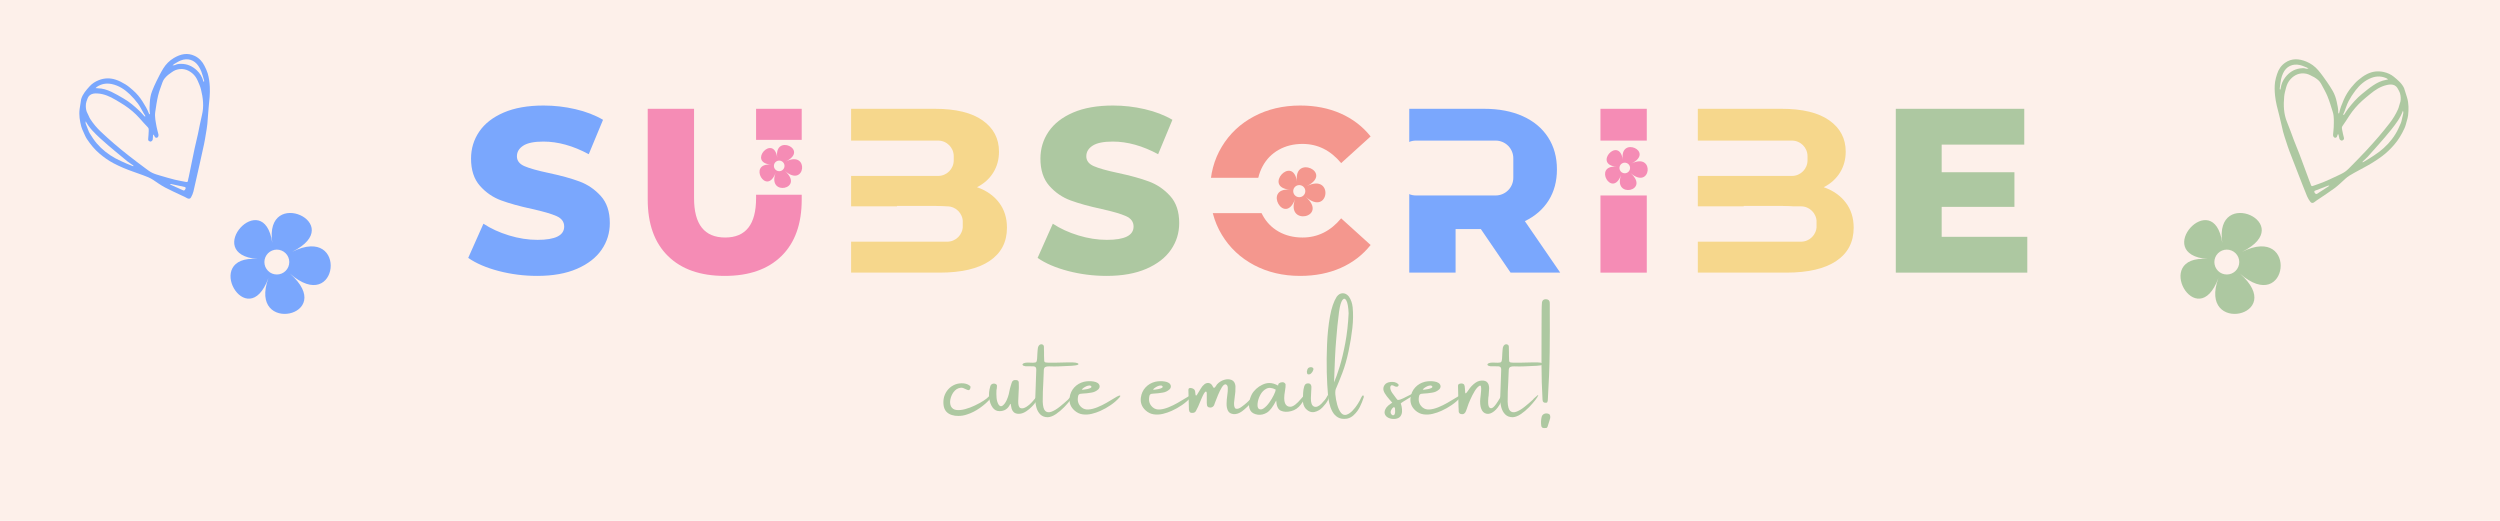 <svg version="1.0" preserveAspectRatio="xMidYMid meet" height="500" viewBox="0 0 1800 375" zoomAndPan="magnify" width="2400" xmlns:xlink="http://www.w3.org/1999/xlink" xmlns="http://www.w3.org/2000/svg"><defs><g></g><clipPath id="dedc516945"><path clip-rule="nonzero" d="M 57 38 L 152 38 L 152 144 L 57 144 Z M 57 38"></path></clipPath><clipPath id="4d6cf46855"><path clip-rule="nonzero" d="M 49.434 64.824 L 143.125 32.84 L 176.32 130.082 L 82.629 162.062 Z M 49.434 64.824"></path></clipPath><clipPath id="e0953c4270"><path clip-rule="nonzero" d="M 49.434 64.824 L 143.125 32.84 L 176.32 130.082 L 82.629 162.062 Z M 49.434 64.824"></path></clipPath><clipPath id="0026cae0ee"><path clip-rule="nonzero" d="M 1637 42 L 1735 42 L 1735 147 L 1637 147 Z M 1637 42"></path></clipPath><clipPath id="53a294a10b"><path clip-rule="nonzero" d="M 1641.664 38.281 L 1739.133 55.629 L 1721.129 156.789 L 1623.66 139.441 Z M 1641.664 38.281"></path></clipPath><clipPath id="66764cc492"><path clip-rule="nonzero" d="M 1738.82 55.574 L 1641.355 38.227 L 1623.348 139.387 L 1720.816 156.734 Z M 1738.82 55.574"></path></clipPath><clipPath id="f4462bcd2c"><path clip-rule="nonzero" d="M 1006.734 101.223 L 1089.617 101.223 L 1089.617 140.734 L 1006.734 140.734 Z M 1006.734 101.223"></path></clipPath><clipPath id="02841a07e8"><path clip-rule="nonzero" d="M 1019.484 101.223 L 1076.836 101.223 C 1080.215 101.223 1083.457 102.566 1085.852 104.957 C 1088.242 107.348 1089.586 110.594 1089.586 113.973 L 1089.586 127.984 C 1089.586 131.367 1088.242 134.609 1085.852 137 C 1083.457 139.395 1080.215 140.734 1076.836 140.734 L 1019.484 140.734 C 1016.102 140.734 1012.859 139.395 1010.469 137 C 1008.078 134.609 1006.734 131.367 1006.734 127.984 L 1006.734 113.973 C 1006.734 110.594 1008.078 107.348 1010.469 104.957 C 1012.859 102.566 1016.102 101.223 1019.484 101.223 Z M 1019.484 101.223"></path></clipPath><clipPath id="3ed4c826e5"><path clip-rule="nonzero" d="M 593.082 101.223 L 686.715 101.223 L 686.715 126.668 L 593.082 126.668 Z M 593.082 101.223"></path></clipPath><clipPath id="514bd29917"><path clip-rule="nonzero" d="M 604.332 101.223 L 675.438 101.223 C 681.652 101.223 686.688 106.262 686.688 112.473 L 686.688 115.418 C 686.688 121.633 681.652 126.668 675.438 126.668 L 604.332 126.668 C 598.117 126.668 593.082 121.633 593.082 115.418 L 593.082 112.473 C 593.082 106.262 598.117 101.223 604.332 101.223 Z M 604.332 101.223"></path></clipPath><clipPath id="420bb99e70"><path clip-rule="nonzero" d="M 593.082 148.566 L 693.273 148.566 L 693.273 174.012 L 593.082 174.012 Z M 593.082 148.566"></path></clipPath><clipPath id="01505a6c05"><path clip-rule="nonzero" d="M 604.332 148.566 L 681.969 148.566 C 688.184 148.566 693.219 153.605 693.219 159.816 L 693.219 162.762 C 693.219 168.977 688.184 174.012 681.969 174.012 L 604.332 174.012 C 598.117 174.012 593.082 168.977 593.082 162.762 L 593.082 159.816 C 593.082 153.605 598.117 148.566 604.332 148.566 Z M 604.332 148.566"></path></clipPath><clipPath id="a7550de733"><path clip-rule="nonzero" d="M 1207.812 101.223 L 1301.441 101.223 L 1301.441 126.668 L 1207.812 126.668 Z M 1207.812 101.223"></path></clipPath><clipPath id="403bbb7764"><path clip-rule="nonzero" d="M 1219.062 101.223 L 1290.168 101.223 C 1296.383 101.223 1301.418 106.262 1301.418 112.473 L 1301.418 115.418 C 1301.418 121.633 1296.383 126.668 1290.168 126.668 L 1219.062 126.668 C 1212.848 126.668 1207.812 121.633 1207.812 115.418 L 1207.812 112.473 C 1207.812 106.262 1212.848 101.223 1219.062 101.223 Z M 1219.062 101.223"></path></clipPath><clipPath id="1682db1e29"><path clip-rule="nonzero" d="M 1207.812 148.566 L 1308 148.566 L 1308 174.012 L 1207.812 174.012 Z M 1207.812 148.566"></path></clipPath><clipPath id="966d376340"><path clip-rule="nonzero" d="M 1219.062 148.566 L 1296.699 148.566 C 1302.91 148.566 1307.949 153.605 1307.949 159.816 L 1307.949 162.762 C 1307.949 168.977 1302.91 174.012 1296.699 174.012 L 1219.062 174.012 C 1212.848 174.012 1207.812 168.977 1207.812 162.762 L 1207.812 159.816 C 1207.812 153.605 1212.848 148.566 1219.062 148.566 Z M 1219.062 148.566"></path></clipPath><clipPath id="4f2b29dbc9"><path clip-rule="nonzero" d="M 853.195 128.012 L 946.805 128.012 L 946.805 153.461 L 853.195 153.461 Z M 853.195 128.012"></path></clipPath><clipPath id="8963784ee4"><path clip-rule="nonzero" d="M 1133.281 101.223 L 1216.129 101.223 L 1216.129 140.734 L 1133.281 140.734 Z M 1133.281 101.223"></path></clipPath><clipPath id="bcf4f1858f"><path clip-rule="nonzero" d="M 520.598 100.688 L 603.445 100.688 L 603.445 140.199 L 520.598 140.199 Z M 520.598 100.688"></path></clipPath></defs><rect fill-opacity="1" height="450" y="-37.5" fill="#ffffff" width="2160" x="-180"></rect><rect fill-opacity="1" height="450" y="-37.5" fill="#fdf0ea" width="2160" x="-180"></rect><g clip-path="url(#dedc516945)"><g clip-path="url(#4d6cf46855)"><g clip-path="url(#e0953c4270)"><path fill-rule="nonzero" fill-opacity="1" d="M 58.418 71.449 C 59.516 67.676 62.066 64.902 64.516 62.16 C 66.281 60.188 68.539 58.73 71.125 57.711 C 75.191 56.105 79.246 56.051 83.27 57.348 C 85.715 58.137 88.062 59.375 90.27 60.719 C 92.23 61.91 94.004 63.453 95.742 64.973 C 98.387 67.281 100.637 69.953 102.531 72.914 C 104.391 75.816 106.137 78.781 107.355 82.023 C 107.41 82.164 107.57 82.266 107.68 82.383 C 107.781 82.168 107.996 81.93 107.961 81.738 C 107.473 79.066 107.703 76.395 107.855 73.715 C 108.016 70.922 108.5 68.195 109.516 65.598 C 110.438 63.242 111.445 60.906 112.57 58.637 C 114.141 55.473 115.699 52.281 117.559 49.285 C 119.461 46.223 121.98 43.652 125.137 41.777 C 129.984 38.895 135.043 37.699 140.355 40.328 C 143.441 41.855 145.727 44.34 147.25 47.445 C 148.102 49.191 148.984 50.953 149.539 52.801 C 150.477 55.949 150.879 59.199 151.055 62.496 C 151.312 67.398 150.766 72.234 150.258 77.086 C 149.832 81.117 149.691 85.172 149.297 89.203 C 149.055 91.688 148.59 94.148 148.188 96.613 C 147.801 98.977 147.43 101.348 146.934 103.691 C 145.879 108.688 144.754 113.668 143.641 118.652 C 142.211 125.047 140.809 131.445 139.289 137.816 C 138.93 139.324 138.266 140.797 137.508 142.16 C 136.863 143.328 135.656 143.305 134.484 142.566 C 133.488 141.938 132.375 141.488 131.305 140.98 C 127.125 138.98 122.867 137.129 118.785 134.953 C 115.859 133.391 113.125 131.453 110.375 129.586 C 108.039 128 105.43 127.055 102.824 126.09 C 100.57 125.254 98.305 124.449 96.035 123.66 C 91.07 121.938 86.23 119.914 81.582 117.461 C 78.031 115.59 74.797 113.254 71.723 110.664 C 68.109 107.621 65.18 103.996 62.586 100.102 C 61.555 98.551 60.867 96.762 60.086 95.055 C 59.508 93.789 58.887 92.516 58.535 91.176 C 57.441 87.027 56.746 82.816 57.328 78.5 C 57.641 76.168 58.027 73.848 58.418 71.449 M 121.051 53.91 C 119.359 55.391 117.77 56.945 117.023 59.148 C 115.949 62.32 114.641 65.438 113.863 68.68 C 112.926 72.602 112.363 76.617 111.781 80.613 C 111.254 84.246 112.133 87.801 112.75 91.352 C 113.066 93.148 113.645 94.895 114.047 96.676 C 114.422 98.352 113.289 99.676 111.98 99.047 C 111.461 98.793 111.238 97.934 110.871 97.355 C 110.746 97.164 110.59 96.992 110.449 96.809 C 110.359 97.031 110.211 97.246 110.191 97.473 C 110.102 98.465 110.09 99.465 109.965 100.449 C 109.863 101.238 108.758 102.145 108.125 101.914 C 107.355 101.637 106.535 101.359 106.676 100.148 C 106.906 98.176 106.984 96.18 107.082 94.195 C 107.125 93.277 107.191 92.414 106.395 91.602 C 104.332 89.492 102.383 87.273 100.426 85.066 C 97.23 81.461 93.562 78.398 89.555 75.75 C 87.504 74.395 85.363 73.176 83.254 71.914 C 79.188 69.48 74.93 67.555 70.109 67.289 C 68.23 67.184 66.359 67.285 64.758 68.492 C 63.293 69.594 62.875 71.32 62.305 72.902 C 61.914 73.984 61.762 75.219 61.785 76.379 C 61.824 78.234 62.086 80.07 63.066 81.75 C 63.793 82.988 64.188 84.434 64.961 85.637 C 67.145 89.031 69.734 92.121 72.676 94.887 C 75.695 97.73 78.766 100.531 81.914 103.23 C 85.359 106.184 88.871 109.062 92.438 111.867 C 96.457 115.027 100.555 118.09 104.652 121.145 C 106.242 122.328 107.836 123.574 109.602 124.434 C 111.473 125.344 113.531 125.895 115.539 126.488 C 118.988 127.512 122.445 128.531 125.934 129.398 C 128.574 130.055 131.273 130.469 133.945 131 C 134.715 131.152 135.215 131.035 135.324 130.09 C 135.43 129.164 135.727 128.262 135.918 127.348 C 136.664 123.727 137.398 120.105 138.141 116.484 C 138.789 113.32 139.406 110.148 140.102 106.996 C 140.875 103.477 141.758 99.984 142.523 96.461 C 143.5 91.973 144.262 87.43 145.375 82.977 C 146.961 76.629 146.211 70.414 144.66 64.238 C 144.137 62.156 143.23 60.156 142.367 58.176 C 141.438 56.051 140.176 54.148 138.32 52.652 C 134.77 49.789 130.777 48.891 126.52 50.418 C 124.57 51.117 122.914 52.625 121.051 53.91 M 103.359 81.418 C 102.035 79.133 100.898 76.703 99.332 74.594 C 97.543 72.176 95.508 69.902 93.34 67.816 C 89.688 64.305 85.512 61.59 80.438 60.523 C 76.559 59.707 72.965 60.355 69.684 62.598 C 69.352 62.824 69.094 63.156 68.797 63.438 C 69.199 63.469 69.602 63.496 70.004 63.527 C 70.109 63.535 70.219 63.559 70.324 63.559 C 73.82 63.582 77.086 64.648 80.18 66.09 C 83.18 67.492 86.031 69.227 88.91 70.879 C 93.211 73.348 96.941 76.566 100.523 79.961 C 101.758 81.129 102.828 82.473 103.992 83.715 C 104.121 83.855 104.391 83.859 104.594 83.926 C 104.578 83.707 104.625 83.457 104.531 83.281 C 104.215 82.672 103.852 82.086 103.359 81.418 M 61.711 87.34 C 61.688 87.867 61.508 88.445 61.668 88.91 C 62.176 90.41 62.797 91.871 63.395 93.336 C 63.746 94.199 64.035 95.113 64.527 95.891 C 66.109 98.398 67.676 100.895 69.621 103.184 C 73.449 107.672 77.996 111.195 83.113 114.004 C 85.652 115.395 88.34 116.516 90.98 117.711 C 92.449 118.375 93.957 118.949 95.453 119.543 C 95.691 119.637 95.977 119.602 96.238 119.629 C 96.07 119.406 95.949 119.129 95.734 118.977 C 94.391 118.02 92.969 117.168 91.688 116.141 C 88.848 113.875 86.055 111.551 83.285 109.203 C 79.484 105.98 75.609 102.832 71.973 99.426 C 68.121 95.82 64.262 92.156 61.711 87.34 M 125.965 46.867 C 127.355 46.074 128.891 45.977 130.434 45.973 C 134.855 45.957 138.598 47.703 141.746 50.664 C 143.988 52.77 145.555 55.363 146.371 58.371 C 146.438 58.609 146.668 58.805 146.824 59.02 C 146.887 58.723 147.066 58.395 146.992 58.141 C 146.352 55.918 145.758 53.672 144.957 51.508 C 144.438 50.117 143.703 48.773 142.879 47.531 C 139.918 43.047 135.074 41.59 130.105 43.539 C 128.461 44.184 126.957 45.199 125.418 46.094 C 124.977 46.348 124.629 46.766 124.242 47.109 C 124.742 47.055 125.246 46.996 125.965 46.867 M 124.027 132.676 C 123.781 132.613 123.539 132.52 123.289 132.504 C 122.957 132.48 122.617 132.516 122.281 132.523 C 122.512 132.707 122.719 132.938 122.977 133.059 C 125.98 134.426 128.988 135.793 132.02 137.113 C 132.273 137.227 132.812 137.109 132.992 136.898 C 133.328 136.504 133.582 135.984 133.703 135.477 C 133.758 135.254 133.453 134.73 133.234 134.684 C 130.223 134.004 127.195 133.383 124.027 132.676 Z M 124.027 132.676" fill="#7aa7fd"></path></g></g></g><g clip-path="url(#0026cae0ee)"><g clip-path="url(#53a294a10b)"><g clip-path="url(#66764cc492)"><path fill-rule="nonzero" fill-opacity="1" d="M 1730.953 63.488 C 1729.293 59.926 1726.352 57.574 1723.512 55.238 C 1721.469 53.555 1719.016 52.461 1716.301 51.844 C 1712.035 50.879 1708.02 51.441 1704.242 53.336 C 1701.945 54.484 1699.816 56.07 1697.84 57.73 C 1696.082 59.211 1694.566 61 1693.078 62.77 C 1690.816 65.453 1689 68.434 1687.574 71.652 C 1686.18 74.805 1684.906 78 1684.195 81.391 C 1684.164 81.535 1684.02 81.66 1683.93 81.793 C 1683.797 81.598 1683.547 81.395 1683.551 81.199 C 1683.629 78.484 1682.992 75.879 1682.434 73.254 C 1681.852 70.516 1680.961 67.895 1679.562 65.484 C 1678.289 63.293 1676.938 61.141 1675.48 59.07 C 1673.445 56.18 1671.422 53.262 1669.125 50.586 C 1666.781 47.852 1663.898 45.691 1660.496 44.32 C 1655.262 42.207 1650.086 41.797 1645.234 45.203 C 1642.418 47.184 1640.531 49.988 1639.504 53.289 C 1638.922 55.141 1638.32 57.016 1638.055 58.93 C 1637.605 62.18 1637.703 65.457 1638.031 68.742 C 1638.523 73.625 1639.801 78.32 1641.043 83.039 C 1642.074 86.957 1642.828 90.945 1643.832 94.871 C 1644.453 97.289 1645.285 99.648 1646.062 102.023 C 1646.805 104.301 1647.527 106.59 1648.375 108.828 C 1650.18 113.605 1652.047 118.359 1653.91 123.117 C 1656.293 129.215 1658.652 135.328 1661.125 141.391 C 1661.711 142.828 1662.594 144.184 1663.547 145.414 C 1664.363 146.469 1665.555 146.266 1666.598 145.355 C 1667.488 144.582 1668.52 143.969 1669.5 143.301 C 1673.328 140.691 1677.25 138.215 1680.957 135.441 C 1683.609 133.453 1686.016 131.121 1688.449 128.855 C 1690.52 126.934 1692.953 125.602 1695.383 124.25 C 1697.48 123.082 1699.598 121.941 1701.723 120.816 C 1706.367 118.359 1710.84 115.621 1715.062 112.488 C 1718.285 110.098 1721.125 107.297 1723.77 104.27 C 1726.879 100.711 1729.223 96.684 1731.195 92.441 C 1731.98 90.75 1732.387 88.879 1732.898 87.074 C 1733.277 85.734 1733.695 84.379 1733.84 83.004 C 1734.289 78.734 1734.336 74.469 1733.105 70.293 C 1732.438 68.035 1731.703 65.801 1730.953 63.488 M 1666.379 55.688 C 1668.273 56.895 1670.086 58.188 1671.156 60.254 C 1672.703 63.223 1674.469 66.105 1675.73 69.191 C 1677.254 72.926 1678.422 76.809 1679.605 80.668 C 1680.68 84.18 1680.355 87.828 1680.281 91.43 C 1680.246 93.25 1679.938 95.066 1679.812 96.891 C 1679.695 98.602 1681.02 99.738 1682.215 98.918 C 1682.691 98.59 1682.777 97.703 1683.055 97.078 C 1683.148 96.867 1683.277 96.672 1683.387 96.473 C 1683.508 96.68 1683.688 96.867 1683.742 97.09 C 1683.984 98.055 1684.145 99.043 1684.422 99.996 C 1684.641 100.758 1685.875 101.488 1686.461 101.168 C 1687.18 100.773 1687.949 100.375 1687.625 99.199 C 1687.098 97.285 1686.719 95.324 1686.32 93.375 C 1686.137 92.477 1685.941 91.633 1686.602 90.707 C 1688.32 88.312 1689.906 85.82 1691.504 83.34 C 1694.117 79.289 1697.273 75.707 1700.836 72.477 C 1702.652 70.828 1704.582 69.297 1706.477 67.727 C 1710.125 64.703 1714.039 62.152 1718.766 61.156 C 1720.605 60.766 1722.469 60.582 1724.234 61.531 C 1725.852 62.398 1726.527 64.039 1727.332 65.516 C 1727.883 66.527 1728.223 67.723 1728.375 68.871 C 1728.617 70.715 1728.641 72.566 1727.926 74.375 C 1727.395 75.711 1727.227 77.199 1726.645 78.504 C 1725.004 82.195 1722.914 85.645 1720.43 88.824 C 1717.875 92.094 1715.27 95.328 1712.566 98.477 C 1709.613 101.918 1706.582 105.301 1703.48 108.613 C 1699.988 112.348 1696.406 115.996 1692.82 119.641 C 1691.43 121.055 1690.043 122.527 1688.43 123.645 C 1686.719 124.832 1684.77 125.688 1682.875 126.582 C 1679.621 128.121 1676.363 129.652 1673.043 131.039 C 1670.535 132.09 1667.93 132.91 1665.367 133.84 C 1664.633 134.109 1664.121 134.07 1663.871 133.152 C 1663.625 132.254 1663.191 131.41 1662.867 130.531 C 1661.578 127.066 1660.297 123.602 1659.016 120.133 C 1657.891 117.105 1656.797 114.066 1655.633 111.055 C 1654.332 107.695 1652.926 104.375 1651.633 101.012 C 1649.984 96.723 1648.539 92.352 1646.762 88.117 C 1644.227 82.086 1644.023 75.832 1644.617 69.492 C 1644.816 67.352 1645.406 65.238 1645.961 63.152 C 1646.555 60.906 1647.512 58.832 1649.117 57.074 C 1652.195 53.703 1656.004 52.207 1660.441 53.07 C 1662.477 53.465 1664.344 54.699 1666.379 55.688 M 1688.051 80.184 C 1689.016 77.719 1689.77 75.148 1690.992 72.824 C 1692.395 70.164 1694.059 67.605 1695.887 65.211 C 1698.961 61.188 1702.676 57.867 1707.523 56.039 C 1711.234 54.645 1714.883 54.738 1718.469 56.453 C 1718.832 56.629 1719.141 56.918 1719.473 57.152 C 1719.082 57.242 1718.688 57.332 1718.293 57.422 C 1718.191 57.449 1718.09 57.484 1717.984 57.504 C 1714.531 58.059 1711.469 59.609 1708.629 61.508 C 1705.875 63.344 1703.324 65.496 1700.73 67.566 C 1696.855 70.66 1693.656 74.41 1690.633 78.309 C 1689.59 79.652 1688.738 81.145 1687.777 82.551 C 1687.668 82.707 1687.406 82.75 1687.215 82.848 C 1687.199 82.633 1687.113 82.391 1687.176 82.199 C 1687.395 81.551 1687.668 80.918 1688.051 80.184 M 1730.117 79.695 C 1730.223 80.211 1730.484 80.758 1730.398 81.242 C 1730.125 82.801 1729.734 84.336 1729.367 85.879 C 1729.148 86.785 1729 87.73 1728.633 88.574 C 1727.453 91.293 1726.285 94 1724.707 96.559 C 1721.609 101.578 1717.652 105.754 1713.023 109.305 C 1710.727 111.066 1708.238 112.582 1705.809 114.168 C 1704.461 115.047 1703.059 115.844 1701.668 116.66 C 1701.449 116.785 1701.164 116.797 1700.906 116.863 C 1701.039 116.621 1701.117 116.324 1701.305 116.141 C 1702.488 114.992 1703.762 113.934 1704.875 112.727 C 1707.336 110.051 1709.742 107.332 1712.121 104.59 C 1715.387 100.824 1718.738 97.121 1721.812 93.203 C 1725.074 89.051 1728.328 84.844 1730.117 79.695 M 1660.449 49.473 C 1658.957 48.902 1657.422 49.043 1655.898 49.27 C 1651.527 49.93 1648.094 52.223 1645.43 55.629 C 1643.535 58.051 1642.383 60.855 1642.031 63.949 C 1642.004 64.195 1641.805 64.426 1641.684 64.66 C 1641.578 64.379 1641.348 64.082 1641.383 63.816 C 1641.68 61.523 1641.926 59.215 1642.387 56.953 C 1642.688 55.496 1643.211 54.059 1643.832 52.707 C 1646.078 47.824 1650.645 45.648 1655.852 46.816 C 1657.574 47.203 1659.215 47.977 1660.875 48.625 C 1661.348 48.812 1661.754 49.172 1662.191 49.453 C 1661.688 49.473 1661.184 49.492 1660.449 49.473 M 1675.426 133.988 C 1675.66 133.891 1675.887 133.762 1676.129 133.707 C 1676.457 133.633 1676.797 133.613 1677.129 133.574 C 1676.93 133.785 1676.762 134.051 1676.523 134.207 C 1673.762 136.016 1670.996 137.824 1668.207 139.59 C 1667.969 139.742 1667.418 139.707 1667.211 139.527 C 1666.816 139.188 1666.488 138.715 1666.289 138.23 C 1666.203 138.016 1666.426 137.457 1666.633 137.375 C 1669.508 136.242 1672.402 135.168 1675.426 133.988 Z M 1675.426 133.988" fill="#adc8a1"></path></g></g></g><path fill-rule="nonzero" fill-opacity="1" d="M 208.703 196.957 C 243.863 227.82 178.105 241.523 193.285 200.172 C 178.105 241.523 144.738 183.227 185.457 186.492 C 144.738 183.227 189.887 133.465 196.055 174.816 C 189.887 133.465 251.164 161.008 210.418 181.273 C 251.137 161.035 243.863 227.82 208.703 196.957 Z M 208.703 196.957" fill="#7aa7fd"></path><path fill-rule="nonzero" fill-opacity="1" d="M 208.281 188.68 C 208.281 189.27 208.223 189.852 208.109 190.43 C 207.996 191.008 207.824 191.566 207.602 192.109 C 207.375 192.652 207.098 193.168 206.773 193.66 C 206.445 194.148 206.074 194.602 205.656 195.016 C 205.242 195.434 204.789 195.805 204.301 196.133 C 203.809 196.457 203.293 196.734 202.75 196.961 C 202.207 197.184 201.645 197.355 201.07 197.469 C 200.492 197.586 199.91 197.641 199.32 197.641 C 198.734 197.641 198.148 197.586 197.574 197.469 C 196.996 197.355 196.434 197.184 195.891 196.961 C 195.348 196.734 194.832 196.457 194.344 196.133 C 193.852 195.805 193.402 195.434 192.984 195.016 C 192.57 194.602 192.195 194.148 191.871 193.66 C 191.543 193.168 191.266 192.652 191.043 192.109 C 190.816 191.566 190.648 191.008 190.531 190.43 C 190.418 189.852 190.359 189.27 190.359 188.68 C 190.359 188.094 190.418 187.508 190.531 186.934 C 190.648 186.355 190.816 185.797 191.043 185.25 C 191.266 184.707 191.543 184.191 191.871 183.703 C 192.195 183.215 192.57 182.762 192.984 182.344 C 193.402 181.93 193.852 181.559 194.344 181.23 C 194.832 180.902 195.348 180.629 195.891 180.402 C 196.434 180.176 196.996 180.008 197.574 179.891 C 198.148 179.777 198.734 179.719 199.32 179.719 C 199.91 179.719 200.492 179.777 201.07 179.891 C 201.645 180.008 202.207 180.176 202.75 180.402 C 203.293 180.629 203.809 180.902 204.301 181.23 C 204.789 181.559 205.242 181.93 205.656 182.344 C 206.074 182.762 206.445 183.215 206.773 183.703 C 207.098 184.191 207.375 184.707 207.602 185.25 C 207.824 185.797 207.996 186.355 208.109 186.934 C 208.223 187.508 208.281 188.094 208.281 188.68 Z M 208.281 188.68" fill="#fdf0ea"></path><path fill-rule="nonzero" fill-opacity="1" d="M 1612.684 196.957 C 1647.84 227.82 1582.082 241.523 1597.266 200.172 C 1582.082 241.523 1548.719 183.227 1589.438 186.492 C 1548.719 183.227 1593.863 133.465 1600.031 174.816 C 1593.863 133.465 1655.141 161.008 1614.395 181.273 C 1655.117 161.035 1647.84 227.82 1612.684 196.957 Z M 1612.684 196.957" fill="#adc8a1"></path><path fill-rule="nonzero" fill-opacity="1" d="M 1612.262 188.68 C 1612.262 189.27 1612.203 189.852 1612.09 190.43 C 1611.973 191.008 1611.805 191.566 1611.578 192.109 C 1611.355 192.652 1611.078 193.168 1610.75 193.66 C 1610.426 194.148 1610.051 194.602 1609.637 195.016 C 1609.219 195.434 1608.77 195.805 1608.277 196.133 C 1607.789 196.457 1607.273 196.734 1606.73 196.961 C 1606.188 197.184 1605.625 197.355 1605.047 197.469 C 1604.473 197.586 1603.887 197.641 1603.301 197.641 C 1602.711 197.641 1602.129 197.586 1601.551 197.469 C 1600.977 197.355 1600.414 197.184 1599.871 196.961 C 1599.328 196.734 1598.812 196.457 1598.32 196.133 C 1597.832 195.805 1597.379 195.434 1596.965 195.016 C 1596.547 194.602 1596.176 194.148 1595.848 193.66 C 1595.523 193.168 1595.246 192.652 1595.02 192.109 C 1594.797 191.566 1594.625 191.008 1594.512 190.43 C 1594.398 189.852 1594.34 189.27 1594.34 188.68 C 1594.34 188.094 1594.398 187.508 1594.512 186.934 C 1594.625 186.355 1594.797 185.797 1595.02 185.25 C 1595.246 184.707 1595.523 184.191 1595.848 183.703 C 1596.176 183.215 1596.547 182.762 1596.965 182.344 C 1597.379 181.93 1597.832 181.559 1598.32 181.23 C 1598.812 180.902 1599.328 180.629 1599.871 180.402 C 1600.414 180.176 1600.977 180.008 1601.551 179.891 C 1602.129 179.777 1602.711 179.719 1603.301 179.719 C 1603.887 179.719 1604.473 179.777 1605.047 179.891 C 1605.625 180.008 1606.188 180.176 1606.73 180.402 C 1607.273 180.629 1607.789 180.902 1608.277 181.23 C 1608.77 181.559 1609.219 181.93 1609.637 182.344 C 1610.051 182.762 1610.426 183.215 1610.75 183.703 C 1611.078 184.191 1611.355 184.707 1611.578 185.25 C 1611.805 185.797 1611.973 186.355 1612.09 186.934 C 1612.203 187.508 1612.262 188.094 1612.262 188.68 Z M 1612.262 188.68" fill="#fdf0ea"></path><g fill-opacity="1" fill="#adc8a1"><g transform="translate(679.741, 302.355)"><g><path d="M 32.25 -16.953 C 33.219 -17.555 33.859 -17.727 34.172 -17.469 C 34.484 -17.219 34.285 -16.609 33.578 -15.641 C 31.484 -13.141 28.891 -10.805 25.797 -8.641 C 22.703 -6.473 19.629 -4.914 16.578 -3.969 C 14.609 -3.25 12.5 -2.891 10.25 -2.891 C 8.676 -2.836 7.086 -3.066 5.484 -3.578 C 2.035 -4.691 0.082 -7.055 -0.375 -10.672 C -0.633 -12.66 -0.508 -14.648 0 -16.641 C 0.602 -18.68 1.582 -20.469 2.938 -22 C 4.289 -23.531 5.961 -24.703 7.953 -25.516 C 9.828 -26.223 11.77 -26.504 13.781 -26.359 C 15.801 -26.211 17.453 -25.57 18.734 -24.438 C 18.941 -24.227 19.047 -23.973 19.047 -23.672 C 19.047 -23.367 18.988 -23.066 18.875 -22.766 C 18.57 -21.836 18.141 -21.398 17.578 -21.453 C 17.023 -21.516 16.367 -21.742 15.609 -22.141 C 15.047 -22.441 14.426 -22.719 13.75 -22.969 C 13.082 -23.227 12.406 -23.285 11.719 -23.141 C 9.719 -22.836 8.055 -21.758 6.734 -19.906 C 5.648 -18.383 4.914 -16.68 4.531 -14.797 C 4.156 -12.922 4.301 -11.242 4.969 -9.766 C 5.781 -8.234 7.109 -7.363 8.953 -7.156 C 10.797 -6.945 12.883 -7.16 15.219 -7.797 C 17.562 -8.43 19.898 -9.312 22.234 -10.438 C 24.578 -11.562 26.656 -12.707 28.469 -13.875 C 30.289 -15.051 31.551 -16.078 32.25 -16.953 Z M 32.25 -16.953"></path></g></g></g><g fill-opacity="1" fill="#adc8a1"><g transform="translate(711.711, 302.355)"><g><path d="M 35.938 -17.484 C 36.445 -17.43 36.359 -16.727 35.672 -15.375 C 34.984 -14.02 33.859 -12.461 32.297 -10.703 C 30.734 -8.941 28.984 -7.422 27.047 -6.141 C 25.117 -4.867 23.191 -4.289 21.266 -4.406 C 19.828 -4.551 18.766 -4.984 18.078 -5.703 C 17.398 -6.422 16.93 -7.211 16.672 -8.078 C 16.422 -8.953 16.258 -9.711 16.188 -10.359 C 16.145 -10.816 16.086 -11.16 16.016 -11.391 C 15.953 -11.629 15.816 -11.645 15.609 -11.438 C 14.117 -8.031 11.547 -6.328 7.891 -6.328 C 5.848 -6.328 4.188 -7.227 2.906 -9.031 C 1.633 -10.844 0.832 -13.109 0.5 -15.828 C 0.164 -18.547 0.426 -21.312 1.281 -24.125 C 1.488 -25.051 2.055 -25.688 2.984 -26.031 C 3.641 -26.281 4.312 -26.254 5 -25.953 C 5.695 -25.66 6.066 -25.211 6.109 -24.609 C 6.109 -23.984 6.066 -23.367 5.984 -22.766 C 5.859 -22.297 5.773 -21.852 5.734 -21.438 C 5.641 -19.77 5.664 -17.941 5.812 -15.953 C 5.969 -13.961 6.5 -12.258 7.406 -10.844 C 8.281 -9.707 9.25 -9.562 10.312 -10.406 C 11.383 -11.25 12.328 -12.566 13.141 -14.359 C 13.766 -15.766 14.254 -17.164 14.609 -18.562 C 14.973 -19.969 15.203 -21.055 15.297 -21.828 C 15.391 -22.148 15.438 -22.359 15.438 -22.453 C 15.594 -23.055 15.754 -23.645 15.922 -24.219 C 16.172 -25.082 16.426 -25.914 16.688 -26.719 C 17.125 -28.301 18.234 -28.961 20.016 -28.703 C 21.109 -28.609 21.703 -28.078 21.797 -27.109 C 21.879 -25.785 21.898 -24.461 21.859 -23.141 C 21.816 -21.754 21.75 -20.398 21.656 -19.078 C 21.539 -17.148 21.457 -15.238 21.406 -13.344 C 21.363 -10.582 21.914 -8.977 23.062 -8.531 C 24.207 -8.082 25.609 -8.379 27.266 -9.422 C 28.922 -10.461 30.516 -11.875 32.047 -13.656 C 32.18 -13.82 32.352 -14.031 32.562 -14.281 C 32.863 -14.676 33.234 -15.113 33.672 -15.594 C 34.109 -16.082 34.531 -16.504 34.938 -16.859 C 35.344 -17.223 35.676 -17.43 35.938 -17.484 Z M 35.938 -17.484"></path></g></g></g><g fill-opacity="1" fill="#adc8a1"><g transform="translate(745.592, 302.355)"><g><path d="M 25.516 -16.719 C 26.785 -17.945 27.332 -18.254 27.156 -17.641 C 26.977 -17.023 26.273 -15.91 25.047 -14.297 C 23.828 -12.691 22.301 -10.945 20.469 -9.062 C 18.633 -7.188 16.695 -5.562 14.656 -4.188 C 12.625 -2.812 10.691 -2.066 8.859 -1.953 C 6.609 -1.953 4.805 -2.613 3.453 -3.938 C 2.098 -5.27 1.129 -7.031 0.547 -9.219 C -0.023 -11.414 -0.266 -13.785 -0.172 -16.328 C -0.055 -19.18 0.047 -22.031 0.141 -24.875 C 0.18 -26.312 0.227 -27.719 0.281 -29.094 C 0.395 -31.383 0.473 -33.676 0.516 -35.969 C 0.566 -36.688 0.453 -37.285 0.172 -37.766 C -0.109 -38.254 -0.609 -38.523 -1.328 -38.578 C -2.129 -38.617 -3.145 -38.641 -4.375 -38.641 C -5.445 -38.641 -6.363 -38.641 -7.125 -38.641 C -8.188 -38.754 -8.895 -39.035 -9.25 -39.484 C -9.613 -39.941 -9.332 -40.406 -8.406 -40.875 C -7.758 -41.125 -6.977 -41.258 -6.062 -41.281 C -5.145 -41.301 -4.25 -41.289 -3.375 -41.25 C -2.812 -41.207 -2.32 -41.188 -1.906 -41.188 C -0.539 -41.188 0.289 -41.398 0.594 -41.828 C 0.895 -42.254 1.078 -43.102 1.141 -44.375 C 1.234 -45.719 1.305 -47.07 1.359 -48.438 C 1.398 -49.156 1.457 -49.875 1.531 -50.594 C 1.531 -51.664 1.805 -52.629 2.359 -53.484 C 2.961 -54.297 3.727 -54.609 4.656 -54.422 C 5.469 -54.211 5.922 -53.703 6.016 -52.891 C 6.078 -51.547 6.109 -50.191 6.109 -48.828 C 6.16 -48.055 6.16 -47.289 6.109 -46.531 C 6.109 -45.719 6.133 -44.875 6.188 -44 C 6.133 -42.789 6.27 -42.031 6.594 -41.719 C 6.926 -41.406 7.727 -41.25 9 -41.25 C 11.082 -41.25 13.145 -41.25 15.188 -41.25 C 16.113 -41.25 18.867 -41.312 23.453 -41.438 C 28.047 -41.562 30.52 -41.191 30.875 -40.328 C 31.238 -39.461 28.336 -38.957 22.172 -38.812 C 18.441 -38.602 15.555 -38.5 13.516 -38.5 C 12.148 -38.551 10.922 -38.578 9.828 -38.578 C 8.004 -38.578 6.875 -38.254 6.438 -37.609 C 6.008 -36.973 5.82 -35.695 5.875 -33.781 C 5.82 -32.133 5.738 -30.141 5.625 -27.797 C 5.32 -23.004 5.172 -18.117 5.172 -13.141 C 5.297 -9.711 5.91 -7.488 7.016 -6.469 C 8.129 -5.445 9.578 -5.254 11.359 -5.891 C 13.148 -6.523 15.082 -7.66 17.156 -9.297 C 19.227 -10.93 21.281 -12.688 23.312 -14.562 C 23.758 -15.145 24.297 -15.688 24.922 -16.188 C 25.129 -16.375 25.328 -16.551 25.516 -16.719 Z M 25.516 -16.719"></path></g></g></g><g fill-opacity="1" fill="#adc8a1"><g transform="translate(770.647, 302.355)"><g><path d="M 33.5 -16.781 C 34.008 -17.082 34.504 -17.312 34.984 -17.469 C 35.473 -17.633 35.789 -17.625 35.938 -17.438 C 36.094 -17.258 35.895 -16.844 35.344 -16.188 C 33.602 -14.195 31.52 -12.375 29.094 -10.719 C 26.676 -9.062 24.195 -7.664 21.656 -6.531 C 19.656 -5.625 17.551 -4.906 15.344 -4.375 C 13.133 -3.844 10.945 -3.727 8.781 -4.031 C 6.613 -4.332 4.633 -5.297 2.844 -6.922 C 0.133 -9.422 -0.984 -12.477 -0.516 -16.094 C -0.129 -18.969 0.984 -21.406 2.828 -23.406 C 4.672 -25.406 6.992 -26.766 9.797 -27.484 C 12.141 -27.992 14.477 -28.051 16.812 -27.656 C 17.883 -27.5 18.859 -27.141 19.734 -26.578 C 20.547 -25.953 20.992 -25.223 21.078 -24.391 C 21.16 -23.555 20.844 -22.758 20.125 -22 C 18.633 -20.676 16.922 -19.891 14.984 -19.641 C 12.805 -19.266 10.613 -19.031 8.406 -18.938 C 7.344 -18.938 6.598 -18.719 6.172 -18.281 C 5.742 -17.844 5.492 -17.086 5.422 -16.016 C 5.078 -13.117 6.004 -10.758 8.203 -8.938 C 9.566 -7.844 11.227 -7.375 13.188 -7.531 C 15.145 -7.695 17.223 -8.223 19.422 -9.109 C 21.629 -10.004 23.785 -11.051 25.891 -12.25 C 27.992 -13.445 29.895 -14.578 31.594 -15.641 C 32.312 -16.098 32.945 -16.477 33.5 -16.781 Z M 9.344 -22.969 C 9.344 -22.926 9.312 -22.906 9.25 -22.906 C 9.156 -22.812 9.031 -22.695 8.875 -22.562 C 8.727 -22.438 8.586 -22.312 8.453 -22.188 C 8.328 -22.062 8.266 -21.973 8.266 -21.922 C 8.316 -21.766 8.734 -21.723 9.516 -21.797 C 10.305 -21.879 11.176 -22.02 12.125 -22.219 C 13.07 -22.414 13.863 -22.68 14.5 -23.016 C 15.145 -23.359 15.336 -23.758 15.078 -24.219 C 14.961 -24.363 14.816 -24.488 14.641 -24.594 C 14.473 -24.695 14.285 -24.77 14.078 -24.812 C 13.148 -24.812 12.301 -24.629 11.531 -24.266 C 10.77 -23.91 10.039 -23.477 9.344 -22.969 Z M 9.344 -22.969"></path></g></g></g><g fill-opacity="1" fill="#adc8a1"><g transform="translate(804.285, 302.355)"><g></g></g></g><g fill-opacity="1" fill="#adc8a1"><g transform="translate(821.938, 302.355)"><g><path d="M 33.5 -16.781 C 34.008 -17.082 34.504 -17.312 34.984 -17.469 C 35.473 -17.633 35.789 -17.625 35.938 -17.438 C 36.094 -17.258 35.895 -16.844 35.344 -16.188 C 33.602 -14.195 31.52 -12.375 29.094 -10.719 C 26.676 -9.062 24.195 -7.664 21.656 -6.531 C 19.656 -5.625 17.551 -4.906 15.344 -4.375 C 13.133 -3.844 10.945 -3.727 8.781 -4.031 C 6.613 -4.332 4.633 -5.297 2.844 -6.922 C 0.133 -9.422 -0.984 -12.477 -0.516 -16.094 C -0.129 -18.969 0.984 -21.406 2.828 -23.406 C 4.672 -25.406 6.992 -26.766 9.797 -27.484 C 12.141 -27.992 14.477 -28.051 16.812 -27.656 C 17.883 -27.5 18.859 -27.141 19.734 -26.578 C 20.547 -25.953 20.992 -25.223 21.078 -24.391 C 21.16 -23.555 20.844 -22.758 20.125 -22 C 18.633 -20.676 16.922 -19.891 14.984 -19.641 C 12.805 -19.266 10.613 -19.031 8.406 -18.938 C 7.344 -18.938 6.598 -18.719 6.172 -18.281 C 5.742 -17.844 5.492 -17.086 5.422 -16.016 C 5.078 -13.117 6.004 -10.758 8.203 -8.938 C 9.566 -7.844 11.227 -7.375 13.188 -7.531 C 15.145 -7.695 17.223 -8.223 19.422 -9.109 C 21.629 -10.004 23.785 -11.051 25.891 -12.25 C 27.992 -13.445 29.895 -14.578 31.594 -15.641 C 32.312 -16.098 32.945 -16.477 33.5 -16.781 Z M 9.344 -22.969 C 9.344 -22.926 9.312 -22.906 9.25 -22.906 C 9.156 -22.812 9.031 -22.695 8.875 -22.562 C 8.727 -22.438 8.586 -22.312 8.453 -22.188 C 8.328 -22.062 8.266 -21.973 8.266 -21.922 C 8.316 -21.766 8.734 -21.723 9.516 -21.797 C 10.305 -21.879 11.176 -22.02 12.125 -22.219 C 13.07 -22.414 13.863 -22.68 14.5 -23.016 C 15.145 -23.359 15.336 -23.758 15.078 -24.219 C 14.961 -24.363 14.816 -24.488 14.641 -24.594 C 14.473 -24.695 14.285 -24.77 14.078 -24.812 C 13.148 -24.812 12.301 -24.629 11.531 -24.266 C 10.77 -23.91 10.039 -23.477 9.344 -22.969 Z M 9.344 -22.969"></path></g></g></g><g fill-opacity="1" fill="#adc8a1"><g transform="translate(855.576, 302.355)"><g><path d="M 42.578 -12.828 C 42.578 -12.828 42.578 -12.848 42.578 -12.891 C 42.785 -13.098 43.281 -13.555 44.062 -14.266 C 44.852 -14.973 45.68 -15.645 46.547 -16.281 C 47.422 -16.914 48.047 -17.25 48.422 -17.281 C 48.805 -17.32 48.723 -16.75 48.172 -15.562 C 48.078 -15.406 47.938 -15.219 47.75 -15 C 47.562 -14.781 47.398 -14.566 47.266 -14.359 C 47.191 -14.305 47.133 -14.242 47.094 -14.172 C 43.52 -10.348 40.723 -7.703 38.703 -6.234 C 36.691 -4.766 34.703 -4.078 32.734 -4.172 C 30.691 -4.379 29.312 -5.172 28.594 -6.547 C 27.883 -7.93 27.539 -9.613 27.562 -11.594 C 27.582 -13.57 27.742 -15.582 28.047 -17.625 C 28.367 -19.727 28.5 -21.523 28.438 -23.016 C 28.383 -24.516 27.867 -25.391 26.891 -25.641 C 25.992 -25.711 25.066 -24.969 24.109 -23.406 C 23.16 -21.844 22.258 -20.031 21.406 -17.969 C 20.551 -15.906 19.832 -14.086 19.25 -12.516 C 18.945 -11.648 18.727 -11.035 18.594 -10.672 C 18.176 -9.859 17.582 -9.32 16.812 -9.062 C 16.051 -8.812 15.242 -8.859 14.391 -9.203 C 13.879 -9.535 13.566 -9.977 13.453 -10.531 C 13.305 -11.758 13.258 -13.035 13.312 -14.359 C 13.352 -15.211 13.352 -16.047 13.312 -16.859 C 13.312 -17.066 13.312 -17.32 13.312 -17.625 C 13.312 -18.039 13.312 -18.453 13.312 -18.859 C 13.312 -19.266 13.27 -19.625 13.188 -19.938 C 13.102 -20.25 12.938 -20.406 12.688 -20.406 C 12.289 -20.445 11.805 -19.969 11.234 -18.969 C 10.672 -17.977 10.098 -16.789 9.516 -15.406 C 8.941 -14.031 8.422 -12.785 7.953 -11.672 C 7.535 -10.703 7.258 -10.047 7.125 -9.703 C 7.051 -9.535 6.969 -9.367 6.875 -9.203 C 6.414 -8.305 5.953 -7.395 5.484 -6.469 C 5.098 -5.695 4.441 -5.242 3.516 -5.109 C 1.629 -4.785 0.609 -5.551 0.453 -7.406 C 0.316 -12.125 0.188 -16.859 0.062 -21.609 C 0.062 -22.836 0.828 -23.27 2.359 -22.906 C 3.891 -22.551 4.738 -21.758 4.906 -20.531 C 5.039 -18.539 5.266 -17.535 5.578 -17.516 C 5.891 -17.492 6.531 -18.375 7.5 -20.156 C 8.008 -21.008 8.547 -21.879 9.109 -22.766 C 9.754 -23.922 10.645 -24.941 11.781 -25.828 C 12.938 -26.586 14.051 -26.812 15.125 -26.5 C 16.207 -26.188 17.051 -25.367 17.656 -24.047 C 17.906 -23.492 18.156 -23.191 18.406 -23.141 C 18.664 -23.098 18.922 -23.211 19.172 -23.484 C 19.43 -23.766 19.691 -24.102 19.953 -24.5 C 20.16 -24.914 20.391 -25.273 20.641 -25.578 C 22.078 -27.148 23.785 -28.242 25.766 -28.859 C 27.742 -29.473 29.539 -29.445 31.156 -28.781 C 32.77 -28.125 33.703 -26.676 33.953 -24.438 C 34.047 -21.75 33.859 -19 33.391 -16.188 C 33.211 -14.844 33.062 -13.57 32.938 -12.375 C 32.852 -9.75 33.332 -8.312 34.375 -8.062 C 35.414 -7.812 36.688 -8.223 38.188 -9.297 C 39.695 -10.367 41.16 -11.547 42.578 -12.828 Z M 42.578 -12.828"></path></g></g></g><g fill-opacity="1" fill="#adc8a1"><g transform="translate(901.133, 302.355)"><g><path d="M 39.312 -17.859 C 38.676 -15.91 37.414 -13.68 35.531 -11.172 C 33.645 -8.66 31.285 -7.047 28.453 -6.328 C 25.629 -5.609 23.188 -5.707 21.125 -6.625 C 19.062 -7.539 17.926 -9.988 17.719 -13.969 C 15.383 -9.426 13.156 -6.52 11.031 -5.25 C 8.914 -3.977 6.707 -3.488 4.406 -3.781 C 1.812 -4.195 0.062 -5.203 -0.844 -6.797 C -1.758 -8.398 -2.066 -10.25 -1.766 -12.344 C -1.473 -14.445 -0.836 -16.461 0.141 -18.391 C 0.898 -19.816 1.957 -21.145 3.312 -22.375 C 4.676 -23.602 6.098 -24.566 7.578 -25.266 C 9.41 -26.191 11.25 -26.629 13.094 -26.578 C 14.945 -26.535 16.93 -25.926 19.047 -24.75 C 19.086 -24.695 19.109 -24.738 19.109 -24.875 C 19.109 -25.082 19.16 -25.344 19.266 -25.656 C 19.367 -25.977 19.551 -26.227 19.812 -26.406 C 20.5 -26.914 21.316 -27.172 22.266 -27.172 C 23.223 -27.172 23.957 -26.695 24.469 -25.75 C 24.562 -24.52 24.43 -22.957 24.078 -21.062 C 23.316 -16.883 23.316 -13.879 24.078 -12.047 C 24.848 -10.223 26.195 -9.375 28.125 -9.5 C 30.062 -9.633 32.57 -11.547 35.656 -15.234 C 38.738 -18.93 39.957 -19.805 39.312 -17.859 Z M 5.109 -8.062 C 6.172 -7.301 7.391 -7.406 8.766 -8.375 C 10.148 -9.344 11.477 -10.719 12.75 -12.5 C 14.031 -14.289 15.102 -16.078 15.969 -17.859 C 16.832 -19.641 17.312 -20.961 17.406 -21.828 C 14.812 -23.211 12.586 -23.445 10.734 -22.531 C 8.879 -21.613 7.398 -20.117 6.297 -18.047 C 5.203 -15.973 4.551 -13.957 4.344 -12 C 4.133 -10.039 4.391 -8.727 5.109 -8.062 Z M 5.109 -8.062"></path></g></g></g><g fill-opacity="1" fill="#adc8a1"><g transform="translate(937.968, 302.355)"><g><path d="M 18.031 -14.109 C 17.312 -12.629 16.086 -10.984 14.359 -9.172 C 12.641 -7.367 10.688 -6.223 8.5 -5.734 C 6.312 -5.242 4.219 -6 2.219 -8 C 1.457 -8.875 0.895 -9.883 0.531 -11.031 C 0.176 -12.176 0.047 -13.305 0.141 -14.422 C 0.141 -14.723 0.141 -15.102 0.141 -15.562 C 0.141 -16.75 0.191 -18.117 0.297 -19.672 C 0.398 -21.223 0.629 -22.625 0.984 -23.875 C 1.348 -25.125 1.91 -25.879 2.672 -26.141 C 4.879 -26.691 6.07 -25.926 6.25 -23.844 C 6.25 -23.164 6.227 -22.492 6.188 -21.828 C 6.133 -21.473 6.109 -21.145 6.109 -20.844 C 6.066 -19.875 6.023 -18.906 5.984 -17.938 C 5.984 -17.164 5.945 -16.398 5.875 -15.641 C 5.82 -12.273 6.57 -10.273 8.125 -9.641 C 9.676 -9.004 11.445 -9.68 13.438 -11.672 C 15.438 -13.672 16.742 -15.328 17.359 -16.641 C 17.973 -17.961 18.414 -18.238 18.688 -17.469 C 18.969 -16.707 18.75 -15.586 18.031 -14.109 Z M 5.797 -33.297 C 5.504 -33.035 5.141 -32.867 4.703 -32.797 C 4.273 -32.734 3.898 -32.77 3.578 -32.906 C 3.328 -33.113 3.164 -33.383 3.094 -33.719 C 3.02 -34.062 2.984 -34.461 2.984 -34.922 C 2.984 -35.016 3.008 -35.109 3.062 -35.203 C 3.102 -35.617 3.207 -36.035 3.375 -36.453 C 3.832 -37.566 4.789 -38.078 6.25 -37.984 C 6.758 -37.91 7.16 -37.703 7.453 -37.359 C 7.742 -37.016 7.805 -36.609 7.641 -36.141 C 7.297 -35.004 6.68 -34.055 5.797 -33.297 Z M 5.797 -33.297"></path></g></g></g><g fill-opacity="1" fill="#adc8a1"><g transform="translate(955.03, 302.355)"><g><path d="M 25.094 -16.188 C 25.488 -17.145 25.914 -17.625 26.375 -17.625 C 26.844 -17.625 26.992 -17.145 26.828 -16.188 C 26.066 -13.832 25.148 -11.57 24.078 -9.406 C 23.016 -7.238 21.566 -5.297 19.734 -3.578 C 18.348 -2.191 16.691 -1.301 14.766 -0.906 C 12.148 -0.531 9.988 -0.844 8.281 -1.844 C 6.582 -2.844 5.234 -4.273 4.234 -6.141 C 3.242 -8.004 2.504 -10.039 2.016 -12.25 C 1.523 -14.457 1.211 -16.609 1.078 -18.703 C 0.703 -22.641 0.426 -27.816 0.25 -34.234 C 0.082 -40.648 0.148 -47.438 0.453 -54.594 C 0.754 -61.75 1.453 -68.383 2.547 -74.5 C 3.648 -80.625 5.27 -85.363 7.406 -88.719 C 8.633 -90.363 10.062 -91.195 11.688 -91.219 C 13.32 -91.25 14.781 -90.5 16.062 -88.969 C 16.914 -87.781 17.562 -86.523 18 -85.203 C 18.438 -83.891 18.727 -82.551 18.875 -81.188 C 19.332 -76.477 19.27 -71.508 18.688 -66.281 C 18.113 -61.062 17.203 -55.484 15.953 -49.547 C 14.703 -43.617 13.207 -38.395 11.469 -33.875 C 9.727 -29.363 8.281 -25.785 7.125 -23.141 C 6.5 -22.078 6.266 -20.469 6.422 -18.312 C 6.629 -15.969 7.078 -13.52 7.766 -10.969 C 8.453 -8.426 9.41 -6.414 10.641 -4.938 C 11.797 -3.707 13.094 -3.32 14.531 -3.781 C 15.969 -4.25 17.395 -5.223 18.812 -6.703 C 20.238 -8.191 21.492 -9.805 22.578 -11.547 C 23.672 -13.297 24.508 -14.844 25.094 -16.188 Z M 6.562 -51.75 C 6.426 -50.219 6.297 -47.906 6.172 -44.812 C 6.047 -41.719 5.922 -38.57 5.797 -35.375 C 5.711 -31.812 5.609 -29.031 5.484 -27.031 C 6.617 -29.582 7.941 -33.289 9.453 -38.156 C 10.961 -43.02 12.336 -48.754 13.578 -55.359 C 14.816 -61.961 15.617 -69.109 15.984 -76.797 C 15.773 -81.297 15.234 -84.344 14.359 -85.938 C 13.492 -87.539 12.551 -87.68 11.531 -86.359 C 10.52 -85.035 9.711 -82.254 9.109 -78.016 C 8.18 -70.992 7.461 -63.961 6.953 -56.922 C 6.805 -55.18 6.676 -53.457 6.562 -51.75 Z M 6.562 -51.75"></path></g></g></g><g fill-opacity="1" fill="#adc8a1"><g transform="translate(979.738, 302.355)"><g></g></g></g><g fill-opacity="1" fill="#adc8a1"><g transform="translate(997.391, 302.355)"><g><path d="M 21.094 -18.969 C 21.094 -18.438 19.969 -17.492 17.719 -16.141 C 15.477 -14.785 13.82 -13.766 12.75 -13.078 C 11.688 -12.398 11.156 -11.977 11.156 -11.812 C 11.363 -11.352 11.582 -10.578 11.812 -9.484 C 12.039 -8.398 12.125 -7.219 12.062 -5.938 C 12.008 -4.664 11.602 -3.531 10.844 -2.531 C 10.082 -1.539 8.805 -0.941 7.016 -0.734 C 5.234 -0.586 3.641 -0.859 2.234 -1.547 C 0.836 -2.234 -0.035 -3.223 -0.391 -4.516 C -0.754 -5.816 -0.32 -7.332 0.906 -9.062 C 1.719 -10.039 2.691 -10.891 3.828 -11.609 C 4.211 -11.859 4.613 -12.133 5.031 -12.438 C 3.664 -13.926 2.367 -15.445 1.141 -17 C -0.078 -18.551 -0.863 -19.938 -1.219 -21.156 C -1.582 -22.57 -1.344 -23.906 -0.5 -25.156 C 0.344 -26.406 1.805 -27.133 3.891 -27.344 C 4.91 -27.438 5.863 -27.383 6.75 -27.188 C 7.645 -26.988 8.477 -26.555 9.25 -25.891 C 9.406 -25.723 9.52 -25.539 9.594 -25.344 C 9.664 -25.156 9.629 -24.91 9.484 -24.609 C 9.234 -24.141 8.852 -23.906 8.344 -23.906 C 7.969 -23.906 7.609 -23.953 7.266 -24.047 C 6.891 -24.211 6.551 -24.363 6.25 -24.5 C 6.039 -24.613 5.848 -24.719 5.672 -24.812 C 4.992 -25.062 4.473 -25.023 4.109 -24.703 C 3.754 -24.379 3.578 -23.883 3.578 -23.219 C 3.629 -22.031 4.113 -20.766 5.031 -19.422 C 5.957 -18.078 6.875 -16.836 7.781 -15.703 C 8.156 -15.305 8.469 -14.926 8.719 -14.562 C 8.977 -14.301 9.648 -14.336 10.734 -14.672 C 11.828 -15.016 13.828 -15.953 16.734 -17.484 C 19.641 -19.016 21.094 -19.508 21.094 -18.969 Z M 5.562 -3.344 C 6.227 -3.383 6.664 -3.75 6.875 -4.438 C 7.082 -5.133 7.156 -5.898 7.094 -6.734 C 7.039 -7.578 6.992 -8.207 6.953 -8.625 C 6.859 -8.875 6.691 -9.031 6.453 -9.094 C 6.223 -9.164 6.004 -9.156 5.797 -9.062 C 5.035 -8.469 4.473 -7.707 4.109 -6.781 C 3.754 -5.852 3.785 -5.039 4.203 -4.344 C 4.336 -4.094 4.52 -3.875 4.75 -3.688 C 4.988 -3.5 5.258 -3.383 5.562 -3.344 Z M 5.562 -3.344"></path></g></g></g><g fill-opacity="1" fill="#adc8a1"><g transform="translate(1016.121, 302.355)"><g><path d="M 33.5 -16.781 C 34.008 -17.082 34.504 -17.312 34.984 -17.469 C 35.473 -17.633 35.789 -17.625 35.938 -17.438 C 36.094 -17.258 35.895 -16.844 35.344 -16.188 C 33.602 -14.195 31.52 -12.375 29.094 -10.719 C 26.676 -9.062 24.195 -7.664 21.656 -6.531 C 19.656 -5.625 17.551 -4.906 15.344 -4.375 C 13.133 -3.844 10.945 -3.727 8.781 -4.031 C 6.613 -4.332 4.633 -5.297 2.844 -6.922 C 0.133 -9.422 -0.984 -12.477 -0.516 -16.094 C -0.129 -18.969 0.984 -21.406 2.828 -23.406 C 4.672 -25.406 6.992 -26.766 9.797 -27.484 C 12.141 -27.992 14.477 -28.051 16.812 -27.656 C 17.883 -27.5 18.859 -27.141 19.734 -26.578 C 20.547 -25.953 20.992 -25.223 21.078 -24.391 C 21.16 -23.555 20.844 -22.758 20.125 -22 C 18.633 -20.676 16.922 -19.891 14.984 -19.641 C 12.805 -19.266 10.613 -19.031 8.406 -18.938 C 7.344 -18.938 6.598 -18.719 6.172 -18.281 C 5.742 -17.844 5.492 -17.086 5.422 -16.016 C 5.078 -13.117 6.004 -10.758 8.203 -8.938 C 9.566 -7.844 11.227 -7.375 13.188 -7.531 C 15.145 -7.695 17.223 -8.223 19.422 -9.109 C 21.629 -10.004 23.785 -11.051 25.891 -12.25 C 27.992 -13.445 29.895 -14.578 31.594 -15.641 C 32.312 -16.098 32.945 -16.477 33.5 -16.781 Z M 9.344 -22.969 C 9.344 -22.926 9.312 -22.906 9.25 -22.906 C 9.156 -22.812 9.031 -22.695 8.875 -22.562 C 8.727 -22.438 8.586 -22.312 8.453 -22.188 C 8.328 -22.062 8.266 -21.973 8.266 -21.922 C 8.316 -21.766 8.734 -21.723 9.516 -21.797 C 10.305 -21.879 11.176 -22.02 12.125 -22.219 C 13.07 -22.414 13.863 -22.68 14.5 -23.016 C 15.145 -23.359 15.336 -23.758 15.078 -24.219 C 14.961 -24.363 14.816 -24.488 14.641 -24.594 C 14.473 -24.695 14.285 -24.77 14.078 -24.812 C 13.148 -24.812 12.301 -24.629 11.531 -24.266 C 10.77 -23.91 10.039 -23.477 9.344 -22.969 Z M 9.344 -22.969"></path></g></g></g><g fill-opacity="1" fill="#adc8a1"><g transform="translate(1049.759, 302.355)"><g><path d="M 28.734 -13.375 C 30.523 -16.207 31.586 -18.004 31.922 -18.766 C 32.254 -19.523 32.52 -19.488 32.719 -18.656 C 32.914 -17.82 32.344 -15.941 31 -13.016 C 29.656 -10.086 27.984 -7.828 25.984 -6.234 C 23.992 -4.648 22.133 -4.066 20.406 -4.484 C 18.688 -4.898 17.457 -6.098 16.719 -8.078 C 15.977 -10.055 15.758 -12.551 16.062 -15.562 C 16.062 -15.613 16.082 -15.742 16.125 -15.953 C 16.164 -16.461 16.25 -17.211 16.375 -18.203 C 16.508 -19.203 16.602 -20.234 16.656 -21.297 C 16.719 -22.367 16.688 -23.25 16.562 -23.938 C 16.438 -24.633 16.117 -24.879 15.609 -24.672 C 14.379 -24.004 13.176 -22.691 12 -20.734 C 10.832 -18.773 9.773 -16.723 8.828 -14.578 C 7.879 -12.43 7.207 -10.703 6.812 -9.391 C 6.645 -8.961 6.492 -8.52 6.359 -8.062 C 6.148 -7.457 5.922 -6.852 5.672 -6.25 C 4.992 -4.52 3.82 -3.848 2.156 -4.234 C 1.227 -4.441 0.68 -5.008 0.516 -5.938 C 0.473 -6.656 0.453 -7.344 0.453 -8 C 0.453 -8.414 0.426 -8.797 0.375 -9.141 C 0.289 -14.285 0.164 -19.461 0 -24.672 C 0.039 -25.273 0.305 -25.691 0.797 -25.922 C 1.285 -26.148 1.863 -26.266 2.531 -26.266 C 3.039 -26.266 3.52 -26.125 3.969 -25.844 C 4.426 -25.57 4.711 -25 4.828 -24.125 C 4.879 -23.82 4.906 -23.52 4.906 -23.219 C 4.945 -23.051 4.969 -22.898 4.969 -22.766 C 5.062 -22.047 5.109 -21.43 5.109 -20.922 C 5.109 -20.16 5.16 -19.641 5.266 -19.359 C 5.367 -19.078 5.586 -19.086 5.922 -19.391 C 6.254 -19.691 6.805 -20.41 7.578 -21.547 C 8.898 -23.586 10.531 -25.312 12.469 -26.719 C 14.258 -28 16.219 -28.535 18.344 -28.328 C 20.176 -28.141 21.406 -27.176 22.031 -25.438 C 22.289 -24.562 22.422 -23.676 22.422 -22.781 C 22.422 -21.883 22.359 -20.988 22.234 -20.094 C 22.191 -19.164 22.125 -18.211 22.031 -17.234 C 21.957 -16.93 21.898 -16.629 21.859 -16.328 C 21.555 -13.016 21.66 -10.797 22.172 -9.672 C 22.68 -8.555 23.457 -8.188 24.5 -8.562 C 25.539 -8.945 26.953 -10.551 28.734 -13.375 Z M 28.734 -13.375"></path></g></g></g><g fill-opacity="1" fill="#adc8a1"><g transform="translate(1080.339, 302.355)"><g><path d="M 25.516 -16.719 C 26.785 -17.945 27.332 -18.254 27.156 -17.641 C 26.977 -17.023 26.273 -15.91 25.047 -14.297 C 23.828 -12.691 22.301 -10.945 20.469 -9.062 C 18.633 -7.188 16.695 -5.562 14.656 -4.188 C 12.625 -2.812 10.691 -2.066 8.859 -1.953 C 6.609 -1.953 4.805 -2.613 3.453 -3.938 C 2.098 -5.27 1.129 -7.031 0.547 -9.219 C -0.023 -11.414 -0.266 -13.785 -0.172 -16.328 C -0.055 -19.18 0.047 -22.031 0.141 -24.875 C 0.18 -26.312 0.227 -27.719 0.281 -29.094 C 0.395 -31.383 0.473 -33.676 0.516 -35.969 C 0.566 -36.688 0.453 -37.285 0.172 -37.766 C -0.109 -38.254 -0.609 -38.523 -1.328 -38.578 C -2.129 -38.617 -3.145 -38.641 -4.375 -38.641 C -5.445 -38.641 -6.363 -38.641 -7.125 -38.641 C -8.188 -38.754 -8.895 -39.035 -9.25 -39.484 C -9.613 -39.941 -9.332 -40.406 -8.406 -40.875 C -7.758 -41.125 -6.977 -41.258 -6.062 -41.281 C -5.145 -41.301 -4.25 -41.289 -3.375 -41.25 C -2.812 -41.207 -2.32 -41.188 -1.906 -41.188 C -0.539 -41.188 0.289 -41.398 0.594 -41.828 C 0.895 -42.254 1.078 -43.102 1.141 -44.375 C 1.234 -45.719 1.305 -47.07 1.359 -48.438 C 1.398 -49.156 1.457 -49.875 1.531 -50.594 C 1.531 -51.664 1.805 -52.629 2.359 -53.484 C 2.961 -54.297 3.727 -54.609 4.656 -54.422 C 5.469 -54.211 5.922 -53.703 6.016 -52.891 C 6.078 -51.547 6.109 -50.191 6.109 -48.828 C 6.16 -48.055 6.16 -47.289 6.109 -46.531 C 6.109 -45.719 6.133 -44.875 6.188 -44 C 6.133 -42.789 6.27 -42.031 6.594 -41.719 C 6.926 -41.406 7.727 -41.25 9 -41.25 C 11.082 -41.25 13.145 -41.25 15.188 -41.25 C 16.113 -41.25 18.867 -41.312 23.453 -41.438 C 28.047 -41.562 30.52 -41.191 30.875 -40.328 C 31.238 -39.461 28.336 -38.957 22.172 -38.812 C 18.441 -38.602 15.555 -38.5 13.516 -38.5 C 12.148 -38.551 10.922 -38.578 9.828 -38.578 C 8.004 -38.578 6.875 -38.254 6.438 -37.609 C 6.008 -36.973 5.82 -35.695 5.875 -33.781 C 5.82 -32.133 5.738 -30.141 5.625 -27.797 C 5.32 -23.004 5.172 -18.117 5.172 -13.141 C 5.297 -9.711 5.91 -7.488 7.016 -6.469 C 8.129 -5.445 9.578 -5.254 11.359 -5.891 C 13.148 -6.523 15.082 -7.66 17.156 -9.297 C 19.227 -10.93 21.281 -12.688 23.312 -14.562 C 23.758 -15.145 24.297 -15.688 24.922 -16.188 C 25.129 -16.375 25.328 -16.551 25.516 -16.719 Z M 25.516 -16.719"></path></g></g></g><g fill-opacity="1" fill="#adc8a1"><g transform="translate(1105.394, 302.355)"><g><path d="M 7.719 -12.375 C 6.094 -12.258 5.258 -13.023 5.219 -14.672 C 4.75 -22.91 4.504 -31.258 4.484 -39.719 C 4.461 -48.176 4.473 -56.645 4.516 -65.125 C 4.566 -69.758 4.594 -74.367 4.594 -78.953 C 4.594 -80.879 4.672 -82.789 4.828 -84.688 C 5.086 -86.176 6.023 -86.922 7.641 -86.922 C 9.336 -86.848 10.254 -86.102 10.391 -84.688 C 10.43 -84.062 10.453 -83.445 10.453 -82.844 C 10.453 -82.75 10.453 -82.625 10.453 -82.469 C 10.453 -80.844 10.453 -79.188 10.453 -77.5 C 10.523 -68.488 10.5 -58.844 10.375 -48.562 C 10.25 -38.289 9.801 -26.863 9.031 -14.281 C 8.969 -14.07 8.938 -13.891 8.938 -13.734 C 8.883 -13.336 8.797 -13.02 8.672 -12.781 C 8.547 -12.551 8.227 -12.414 7.719 -12.375 Z M 9.562 -4.406 C 10.531 -4.113 10.93 -3.117 10.766 -1.422 C 10.629 -0.91 10.484 -0.379 10.328 0.172 C 9.91 1.648 9.422 3.203 8.859 4.828 C 8.648 5.41 8.316 5.734 7.859 5.797 C 7.41 5.867 6.93 5.883 6.422 5.844 C 6.379 5.844 6.32 5.844 6.25 5.844 C 5.227 5.844 4.594 5.352 4.344 4.375 C 4 2.195 4.082 0.008 4.594 -2.188 C 4.883 -3.25 5.504 -3.984 6.453 -4.391 C 7.41 -4.797 8.445 -4.801 9.562 -4.406 Z M 9.562 -4.406"></path></g></g></g><g fill-opacity="1" fill="#7aa7fd"><g transform="translate(333.587, 196.292)"><g><path d="M 53.25 2.359 C 43.695 2.359 34.426 1.18 25.438 -1.172 C 16.457 -3.535 9.156 -6.68 3.531 -10.609 L 14.484 -35.219 C 19.766 -31.738 25.883 -28.93 32.844 -26.797 C 39.812 -24.66 46.672 -23.594 53.422 -23.594 C 66.223 -23.594 72.625 -26.789 72.625 -33.188 C 72.625 -36.562 70.797 -39.062 67.141 -40.688 C 63.492 -42.32 57.625 -44.035 49.531 -45.828 C 40.664 -47.742 33.254 -49.797 27.297 -51.984 C 21.336 -54.172 16.223 -57.68 11.953 -62.516 C 7.691 -67.348 5.562 -73.863 5.562 -82.062 C 5.562 -89.25 7.523 -95.734 11.453 -101.516 C 15.391 -107.305 21.258 -111.883 29.062 -115.25 C 36.875 -118.625 46.453 -120.312 57.797 -120.312 C 65.547 -120.312 73.18 -119.438 80.703 -117.688 C 88.234 -115.945 94.863 -113.395 100.594 -110.031 L 90.312 -85.266 C 79.082 -91.328 68.188 -94.359 57.625 -94.359 C 51 -94.359 46.172 -93.375 43.141 -91.406 C 40.109 -89.445 38.594 -86.895 38.594 -83.75 C 38.594 -80.602 40.391 -78.242 43.984 -76.672 C 47.578 -75.098 53.359 -73.469 61.328 -71.781 C 70.316 -69.875 77.758 -67.82 83.656 -65.625 C 89.551 -63.438 94.66 -59.953 98.984 -55.172 C 103.316 -50.398 105.484 -43.914 105.484 -35.719 C 105.484 -28.645 103.516 -22.242 99.578 -16.516 C 95.648 -10.785 89.754 -6.207 81.891 -2.781 C 74.023 0.645 64.477 2.359 53.25 2.359 Z M 53.25 2.359"></path></g></g></g><g fill-opacity="1" fill="#f58cb5"><g transform="translate(455.579, 196.292)"><g><path d="M 66.219 2.359 C 48.695 2.359 35.078 -2.41 25.359 -11.953 C 15.641 -21.504 10.781 -35.047 10.781 -52.578 L 10.781 -117.953 L 44.141 -117.953 L 44.141 -53.578 C 44.141 -34.711 51.613 -25.281 66.562 -25.281 C 81.383 -25.281 88.797 -34.711 88.797 -53.578 L 88.797 -117.953 L 121.656 -117.953 L 121.656 -52.578 C 121.656 -35.047 116.797 -21.504 107.078 -11.953 C 97.359 -2.41 83.738 2.359 66.219 2.359 Z M 66.219 2.359"></path></g></g></g><g fill-opacity="1" fill="#f6d78c"><g transform="translate(600.997, 196.292)"><g><path d="M 102.453 -61.5 C 109.191 -59.145 114.469 -55.469 118.281 -50.469 C 122.102 -45.469 124.016 -39.43 124.016 -32.359 C 124.016 -22.016 119.859 -14.035 111.547 -8.422 C 103.234 -2.805 91.211 0 75.484 0 L 11.797 0 L 11.797 -117.953 L 72.125 -117.953 C 87.176 -117.953 98.629 -115.172 106.484 -109.609 C 114.348 -104.047 118.281 -96.547 118.281 -87.109 C 118.281 -81.492 116.906 -76.469 114.156 -72.031 C 111.406 -67.594 107.504 -64.082 102.453 -61.5 Z M 44.828 -93.859 L 44.828 -71.109 L 67.734 -71.109 C 78.973 -71.109 84.594 -74.926 84.594 -82.562 C 84.594 -90.094 78.973 -93.859 67.734 -93.859 Z M 72.797 -24.094 C 84.473 -24.094 90.312 -28.082 90.312 -36.062 C 90.312 -44.031 84.473 -48.016 72.797 -48.016 L 44.828 -48.016 L 44.828 -24.094 Z M 72.797 -24.094"></path></g></g></g><g fill-opacity="1" fill="#adc8a1"><g transform="translate(743.544, 196.292)"><g><path d="M 53.25 2.359 C 43.695 2.359 34.426 1.18 25.438 -1.172 C 16.457 -3.535 9.156 -6.68 3.531 -10.609 L 14.484 -35.219 C 19.766 -31.738 25.883 -28.93 32.844 -26.797 C 39.812 -24.66 46.672 -23.594 53.422 -23.594 C 66.223 -23.594 72.625 -26.789 72.625 -33.188 C 72.625 -36.562 70.797 -39.062 67.141 -40.688 C 63.492 -42.32 57.625 -44.035 49.531 -45.828 C 40.664 -47.742 33.254 -49.797 27.297 -51.984 C 21.336 -54.172 16.223 -57.68 11.953 -62.516 C 7.691 -67.348 5.562 -73.863 5.562 -82.062 C 5.562 -89.25 7.523 -95.734 11.453 -101.516 C 15.391 -107.305 21.258 -111.883 29.062 -115.25 C 36.875 -118.625 46.453 -120.312 57.797 -120.312 C 65.547 -120.312 73.18 -119.438 80.703 -117.688 C 88.234 -115.945 94.863 -113.395 100.594 -110.031 L 90.312 -85.266 C 79.082 -91.328 68.188 -94.359 57.625 -94.359 C 51 -94.359 46.172 -93.375 43.141 -91.406 C 40.109 -89.445 38.594 -86.895 38.594 -83.75 C 38.594 -80.602 40.391 -78.242 43.984 -76.672 C 47.578 -75.098 53.359 -73.469 61.328 -71.781 C 70.316 -69.875 77.758 -67.82 83.656 -65.625 C 89.551 -63.438 94.66 -59.953 98.984 -55.172 C 103.316 -50.398 105.484 -43.914 105.484 -35.719 C 105.484 -28.645 103.516 -22.242 99.578 -16.516 C 95.648 -10.785 89.754 -6.207 81.891 -2.781 C 74.023 0.645 64.477 2.359 53.25 2.359 Z M 53.25 2.359"></path></g></g></g><g fill-opacity="1" fill="#f4978e"><g transform="translate(865.536, 196.292)"><g><path d="M 70.594 2.359 C 58.238 2.359 47.145 -0.25 37.312 -5.469 C 27.488 -10.695 19.77 -17.973 14.156 -27.297 C 8.539 -36.617 5.734 -47.176 5.734 -58.969 C 5.734 -70.77 8.539 -81.332 14.156 -90.656 C 19.77 -99.977 27.488 -107.25 37.312 -112.469 C 47.145 -117.695 58.238 -120.312 70.594 -120.312 C 81.383 -120.312 91.102 -118.398 99.75 -114.578 C 108.395 -110.754 115.582 -105.25 121.312 -98.062 L 100.094 -78.859 C 92.445 -88.066 83.176 -92.672 72.281 -92.672 C 65.883 -92.672 60.188 -91.266 55.188 -88.453 C 50.188 -85.648 46.305 -81.691 43.547 -76.578 C 40.797 -71.473 39.422 -65.602 39.422 -58.969 C 39.422 -52.344 40.797 -46.473 43.547 -41.359 C 46.305 -36.254 50.188 -32.297 55.188 -29.484 C 60.188 -26.68 65.883 -25.281 72.281 -25.281 C 83.176 -25.281 92.445 -29.883 100.094 -39.094 L 121.312 -19.891 C 115.582 -12.691 108.395 -7.18 99.75 -3.359 C 91.102 0.453 81.383 2.359 70.594 2.359 Z M 70.594 2.359"></path></g></g></g><g fill-opacity="1" fill="#7aa7fd"><g transform="translate(1002.868, 196.292)"><g><path d="M 63.359 -31.344 L 45.156 -31.344 L 45.156 0 L 11.797 0 L 11.797 -117.953 L 65.719 -117.953 C 76.383 -117.953 85.648 -116.18 93.516 -112.641 C 101.379 -109.098 107.445 -104.039 111.719 -97.469 C 115.988 -90.906 118.125 -83.188 118.125 -74.312 C 118.125 -65.77 116.129 -58.328 112.141 -51.984 C 108.148 -45.641 102.445 -40.664 95.031 -37.062 L 120.484 0 L 84.75 0 Z M 84.422 -74.312 C 84.422 -79.812 82.676 -84.078 79.188 -87.109 C 75.707 -90.141 70.539 -91.656 63.688 -91.656 L 45.156 -91.656 L 45.156 -57.125 L 63.688 -57.125 C 70.539 -57.125 75.707 -58.609 79.188 -61.578 C 82.676 -64.555 84.422 -68.801 84.422 -74.312 Z M 84.422 -74.312"></path></g></g></g><g fill-opacity="1" fill="#f58cb5"><g transform="translate(1140.528, 196.292)"><g><path d="M 11.797 -117.953 L 45.156 -117.953 L 45.156 0 L 11.797 0 Z M 11.797 -117.953"></path></g></g></g><g fill-opacity="1" fill="#f6d78c"><g transform="translate(1210.63, 196.292)"><g><path d="M 102.453 -61.5 C 109.191 -59.145 114.469 -55.469 118.281 -50.469 C 122.102 -45.469 124.016 -39.43 124.016 -32.359 C 124.016 -22.016 119.859 -14.035 111.547 -8.422 C 103.234 -2.805 91.211 0 75.484 0 L 11.797 0 L 11.797 -117.953 L 72.125 -117.953 C 87.176 -117.953 98.629 -115.172 106.484 -109.609 C 114.348 -104.047 118.281 -96.547 118.281 -87.109 C 118.281 -81.492 116.906 -76.469 114.156 -72.031 C 111.406 -67.594 107.504 -64.082 102.453 -61.5 Z M 44.828 -93.859 L 44.828 -71.109 L 67.734 -71.109 C 78.973 -71.109 84.594 -74.926 84.594 -82.562 C 84.594 -90.094 78.973 -93.859 67.734 -93.859 Z M 72.797 -24.094 C 84.473 -24.094 90.312 -28.082 90.312 -36.062 C 90.312 -44.031 84.473 -48.016 72.797 -48.016 L 44.828 -48.016 L 44.828 -24.094 Z M 72.797 -24.094"></path></g></g></g><g fill-opacity="1" fill="#adc8a1"><g transform="translate(1353.177, 196.292)"><g><path d="M 106.484 -25.781 L 106.484 0 L 11.797 0 L 11.797 -117.953 L 104.297 -117.953 L 104.297 -92.172 L 44.828 -92.172 L 44.828 -72.281 L 97.219 -72.281 L 97.219 -47.344 L 44.828 -47.344 L 44.828 -25.781 Z M 106.484 -25.781"></path></g></g></g><g clip-path="url(#f4462bcd2c)"><g clip-path="url(#02841a07e8)"><path fill-rule="nonzero" fill-opacity="1" d="M 1006.734 101.223 L 1089.617 101.223 L 1089.617 140.734 L 1006.734 140.734 Z M 1006.734 101.223" fill="#fdf0ea"></path></g></g><g clip-path="url(#3ed4c826e5)"><g clip-path="url(#514bd29917)"><path fill-rule="nonzero" fill-opacity="1" d="M 593.082 101.223 L 686.715 101.223 L 686.715 126.668 L 593.082 126.668 Z M 593.082 101.223" fill="#fdf0ea"></path></g></g><g clip-path="url(#420bb99e70)"><g clip-path="url(#01505a6c05)"><path fill-rule="nonzero" fill-opacity="1" d="M 593.082 148.566 L 693.176 148.566 L 693.176 174.012 L 593.082 174.012 Z M 593.082 148.566" fill="#fdf0ea"></path></g></g><g clip-path="url(#a7550de733)"><g clip-path="url(#403bbb7764)"><path fill-rule="nonzero" fill-opacity="1" d="M 1207.812 101.223 L 1301.441 101.223 L 1301.441 126.668 L 1207.812 126.668 Z M 1207.812 101.223" fill="#fdf0ea"></path></g></g><g clip-path="url(#1682db1e29)"><g clip-path="url(#966d376340)"><path fill-rule="nonzero" fill-opacity="1" d="M 1207.812 148.566 L 1307.902 148.566 L 1307.902 174.012 L 1207.812 174.012 Z M 1207.812 148.566" fill="#fdf0ea"></path></g></g><g clip-path="url(#4f2b29dbc9)"><path fill-rule="nonzero" fill-opacity="1" d="M 853.195 128.012 L 946.828 128.012 L 946.828 153.461 L 853.195 153.461 Z M 853.195 128.012" fill="#fdf0ea"></path></g><path fill-rule="nonzero" fill-opacity="1" d="M 940.031 141.637 C 957.113 156.633 925.164 163.289 932.539 143.199 C 925.164 163.289 908.953 134.965 928.738 136.555 C 908.953 134.965 930.887 110.789 933.883 130.883 C 930.887 110.789 960.66 124.172 940.863 134.02 C 960.645 124.184 957.113 156.633 940.031 141.637 Z M 940.031 141.637" fill="#f4978e"></path><path fill-rule="nonzero" fill-opacity="1" d="M 939.824 137.617 C 939.824 137.902 939.797 138.188 939.742 138.465 C 939.688 138.746 939.605 139.02 939.496 139.281 C 939.387 139.547 939.25 139.797 939.094 140.035 C 938.934 140.273 938.754 140.492 938.551 140.695 C 938.348 140.898 938.129 141.078 937.891 141.238 C 937.652 141.395 937.402 141.531 937.137 141.641 C 936.875 141.75 936.602 141.832 936.32 141.887 C 936.043 141.941 935.758 141.969 935.473 141.969 C 935.188 141.969 934.902 141.941 934.621 141.887 C 934.344 141.832 934.07 141.75 933.805 141.641 C 933.543 141.531 933.289 141.395 933.055 141.238 C 932.816 141.078 932.598 140.898 932.395 140.695 C 932.191 140.492 932.012 140.273 931.852 140.035 C 931.691 139.797 931.559 139.547 931.449 139.281 C 931.34 139.02 931.258 138.746 931.203 138.465 C 931.145 138.188 931.117 137.902 931.117 137.617 C 931.117 137.332 931.145 137.047 931.203 136.766 C 931.258 136.488 931.34 136.215 931.449 135.949 C 931.559 135.688 931.691 135.434 931.852 135.199 C 932.012 134.961 932.191 134.738 932.395 134.539 C 932.598 134.336 932.816 134.156 933.055 133.996 C 933.289 133.836 933.543 133.703 933.805 133.594 C 934.07 133.484 934.344 133.402 934.621 133.348 C 934.902 133.289 935.188 133.262 935.473 133.262 C 935.758 133.262 936.043 133.289 936.32 133.348 C 936.602 133.402 936.875 133.484 937.137 133.594 C 937.402 133.703 937.652 133.836 937.891 133.996 C 938.129 134.156 938.348 134.336 938.551 134.539 C 938.754 134.738 938.934 134.961 939.094 135.199 C 939.25 135.434 939.387 135.688 939.496 135.949 C 939.605 136.215 939.688 136.488 939.742 136.766 C 939.797 137.047 939.824 137.332 939.824 137.617 Z M 939.824 137.617" fill="#fdf0ea"></path><g clip-path="url(#8963784ee4)"><path fill-rule="nonzero" fill-opacity="1" d="M 1133.281 101.223 L 1216.164 101.223 L 1216.164 140.734 L 1133.281 140.734 Z M 1133.281 101.223" fill="#fdf0ea"></path></g><path fill-rule="nonzero" fill-opacity="1" d="M 1173.824 124.465 C 1188.789 137.602 1160.801 143.434 1167.262 125.832 C 1160.801 143.434 1146.598 118.617 1163.93 120.012 C 1146.598 118.617 1165.816 97.438 1168.441 115.039 C 1165.816 97.438 1191.898 109.16 1174.555 117.789 C 1191.887 109.172 1188.789 137.602 1173.824 124.465 Z M 1173.824 124.465" fill="#f58cb5"></path><path fill-rule="nonzero" fill-opacity="1" d="M 1173.645 120.941 C 1173.645 121.445 1173.551 121.934 1173.355 122.402 C 1173.16 122.867 1172.887 123.281 1172.527 123.637 C 1172.172 123.996 1171.758 124.273 1171.293 124.465 C 1170.824 124.66 1170.336 124.754 1169.832 124.754 C 1169.324 124.754 1168.84 124.66 1168.371 124.465 C 1167.906 124.273 1167.492 123.996 1167.133 123.637 C 1166.777 123.281 1166.5 122.867 1166.309 122.402 C 1166.113 121.934 1166.016 121.445 1166.016 120.941 C 1166.016 120.434 1166.113 119.949 1166.309 119.48 C 1166.5 119.016 1166.777 118.602 1167.133 118.242 C 1167.492 117.887 1167.906 117.609 1168.371 117.418 C 1168.84 117.223 1169.324 117.125 1169.832 117.125 C 1170.336 117.125 1170.824 117.223 1171.293 117.418 C 1171.758 117.609 1172.172 117.887 1172.527 118.242 C 1172.887 118.602 1173.16 119.016 1173.355 119.48 C 1173.551 119.949 1173.645 120.434 1173.645 120.941 Z M 1173.645 120.941" fill="#fdf0ea"></path><path fill-rule="nonzero" fill-opacity="1" d="M 565.023 124.465 C 579.988 137.602 552 143.434 558.461 125.832 C 552 143.434 537.797 118.617 555.129 120.012 C 537.797 118.617 557.012 97.438 559.637 115.039 C 557.012 97.438 583.098 109.16 565.754 117.789 C 583.086 109.172 579.988 137.602 565.023 124.465 Z M 565.023 124.465" fill="#f58cb5"></path><path fill-rule="nonzero" fill-opacity="1" d="M 564.844 120.941 C 564.844 121.445 564.746 121.934 564.555 122.402 C 564.359 122.867 564.082 123.281 563.727 123.637 C 563.367 123.996 562.957 124.273 562.488 124.465 C 562.02 124.66 561.535 124.754 561.027 124.754 C 560.523 124.754 560.035 124.66 559.57 124.465 C 559.102 124.273 558.691 123.996 558.332 123.637 C 557.973 123.281 557.699 122.867 557.504 122.402 C 557.312 121.934 557.215 121.445 557.215 120.941 C 557.215 120.434 557.312 119.949 557.504 119.48 C 557.699 119.016 557.973 118.602 558.332 118.242 C 558.691 117.887 559.102 117.609 559.57 117.418 C 560.035 117.223 560.523 117.125 561.027 117.125 C 561.535 117.125 562.02 117.223 562.488 117.418 C 562.957 117.609 563.367 117.887 563.727 118.242 C 564.082 118.602 564.359 119.016 564.555 119.48 C 564.746 119.949 564.844 120.434 564.844 120.941 Z M 564.844 120.941" fill="#fdf0ea"></path><g clip-path="url(#bcf4f1858f)"><path fill-rule="nonzero" fill-opacity="1" d="M 520.598 100.688 L 603.48 100.688 L 603.48 140.199 L 520.598 140.199 Z M 520.598 100.688" fill="#fdf0ea"></path></g><path fill-rule="nonzero" fill-opacity="1" d="M 565.023 122.965 C 579.988 136.102 552 141.934 558.461 124.332 C 552 141.934 537.797 117.117 555.129 118.512 C 537.797 117.117 557.012 95.938 559.637 113.539 C 557.012 95.938 583.098 107.66 565.754 116.289 C 583.086 107.672 579.988 136.102 565.023 122.965 Z M 565.023 122.965" fill="#f58cb5"></path><path fill-rule="nonzero" fill-opacity="1" d="M 564.844 119.441 C 564.844 119.945 564.746 120.434 564.555 120.902 C 564.359 121.367 564.082 121.781 563.727 122.137 C 563.367 122.496 562.957 122.773 562.488 122.965 C 562.02 123.16 561.535 123.254 561.027 123.254 C 560.523 123.254 560.035 123.16 559.57 122.965 C 559.102 122.773 558.691 122.496 558.332 122.137 C 557.973 121.781 557.699 121.367 557.504 120.902 C 557.312 120.434 557.215 119.945 557.215 119.441 C 557.215 118.934 557.312 118.449 557.504 117.98 C 557.699 117.516 557.973 117.102 558.332 116.742 C 558.691 116.387 559.102 116.109 559.57 115.918 C 560.035 115.723 560.523 115.625 561.027 115.625 C 561.535 115.625 562.02 115.723 562.488 115.918 C 562.957 116.109 563.367 116.387 563.727 116.742 C 564.082 117.102 564.359 117.516 564.555 117.98 C 564.746 118.449 564.844 118.934 564.844 119.441 Z M 564.844 119.441" fill="#fdf0ea"></path></svg>
